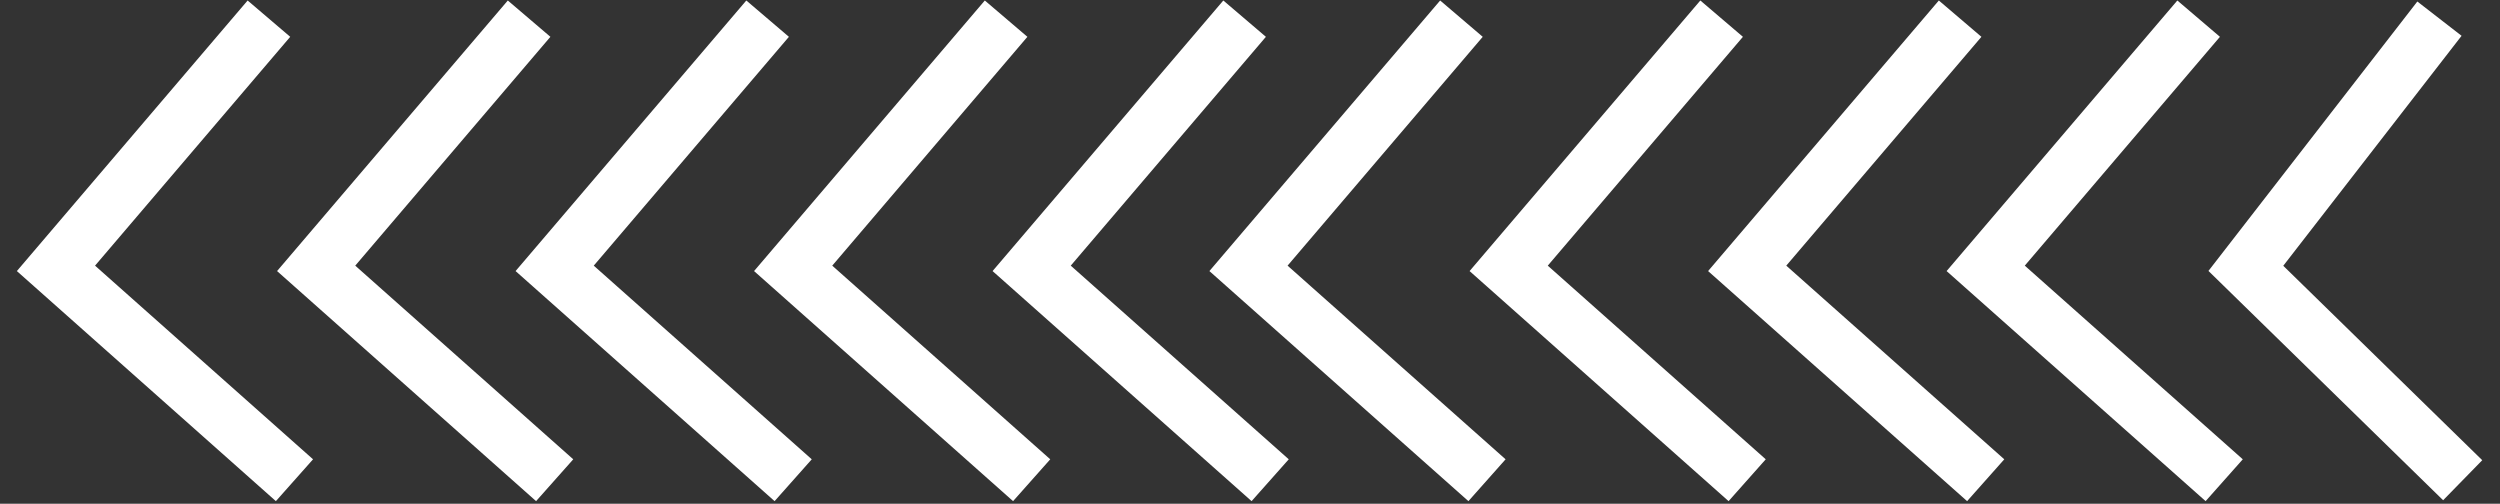 <svg width="134" height="27" viewBox="0 0 134 27" fill="none" xmlns="http://www.w3.org/2000/svg">
<rect x="0" y="0" width="134" height="27" fill="#333333" stroke="none"/>
<path d="M130.755 1L120.378 14.384L132 25.74" stroke="white" stroke-width="3"/>
<path d="M66.711 1L55.297 14.384L68.081 25.74" stroke="white" stroke-width="3"/>
<path d="M117.847 1L106.433 14.384L119.217 25.74" stroke="white" stroke-width="3"/>
<path d="M53.927 1L42.513 14.384L55.297 25.74" stroke="white" stroke-width="3"/>
<path d="M105.063 1L93.649 14.384L106.433 25.74" stroke="white" stroke-width="3"/>
<path d="M41.144 1L29.73 14.384L42.514 25.74" stroke="white" stroke-width="3"/>
<path d="M92.279 1L80.865 14.384L93.648 25.74" stroke="white" stroke-width="3"/>
<path d="M28.36 1L16.946 14.384L29.73 25.74" stroke="white" stroke-width="3"/>
<path d="M78.333 1L66.919 14.384L79.703 25.74" stroke="white" stroke-width="3"/>
<path d="M14.414 1L2.999 14.384L15.783 25.74" stroke="white" stroke-width="3"/>
</svg>
